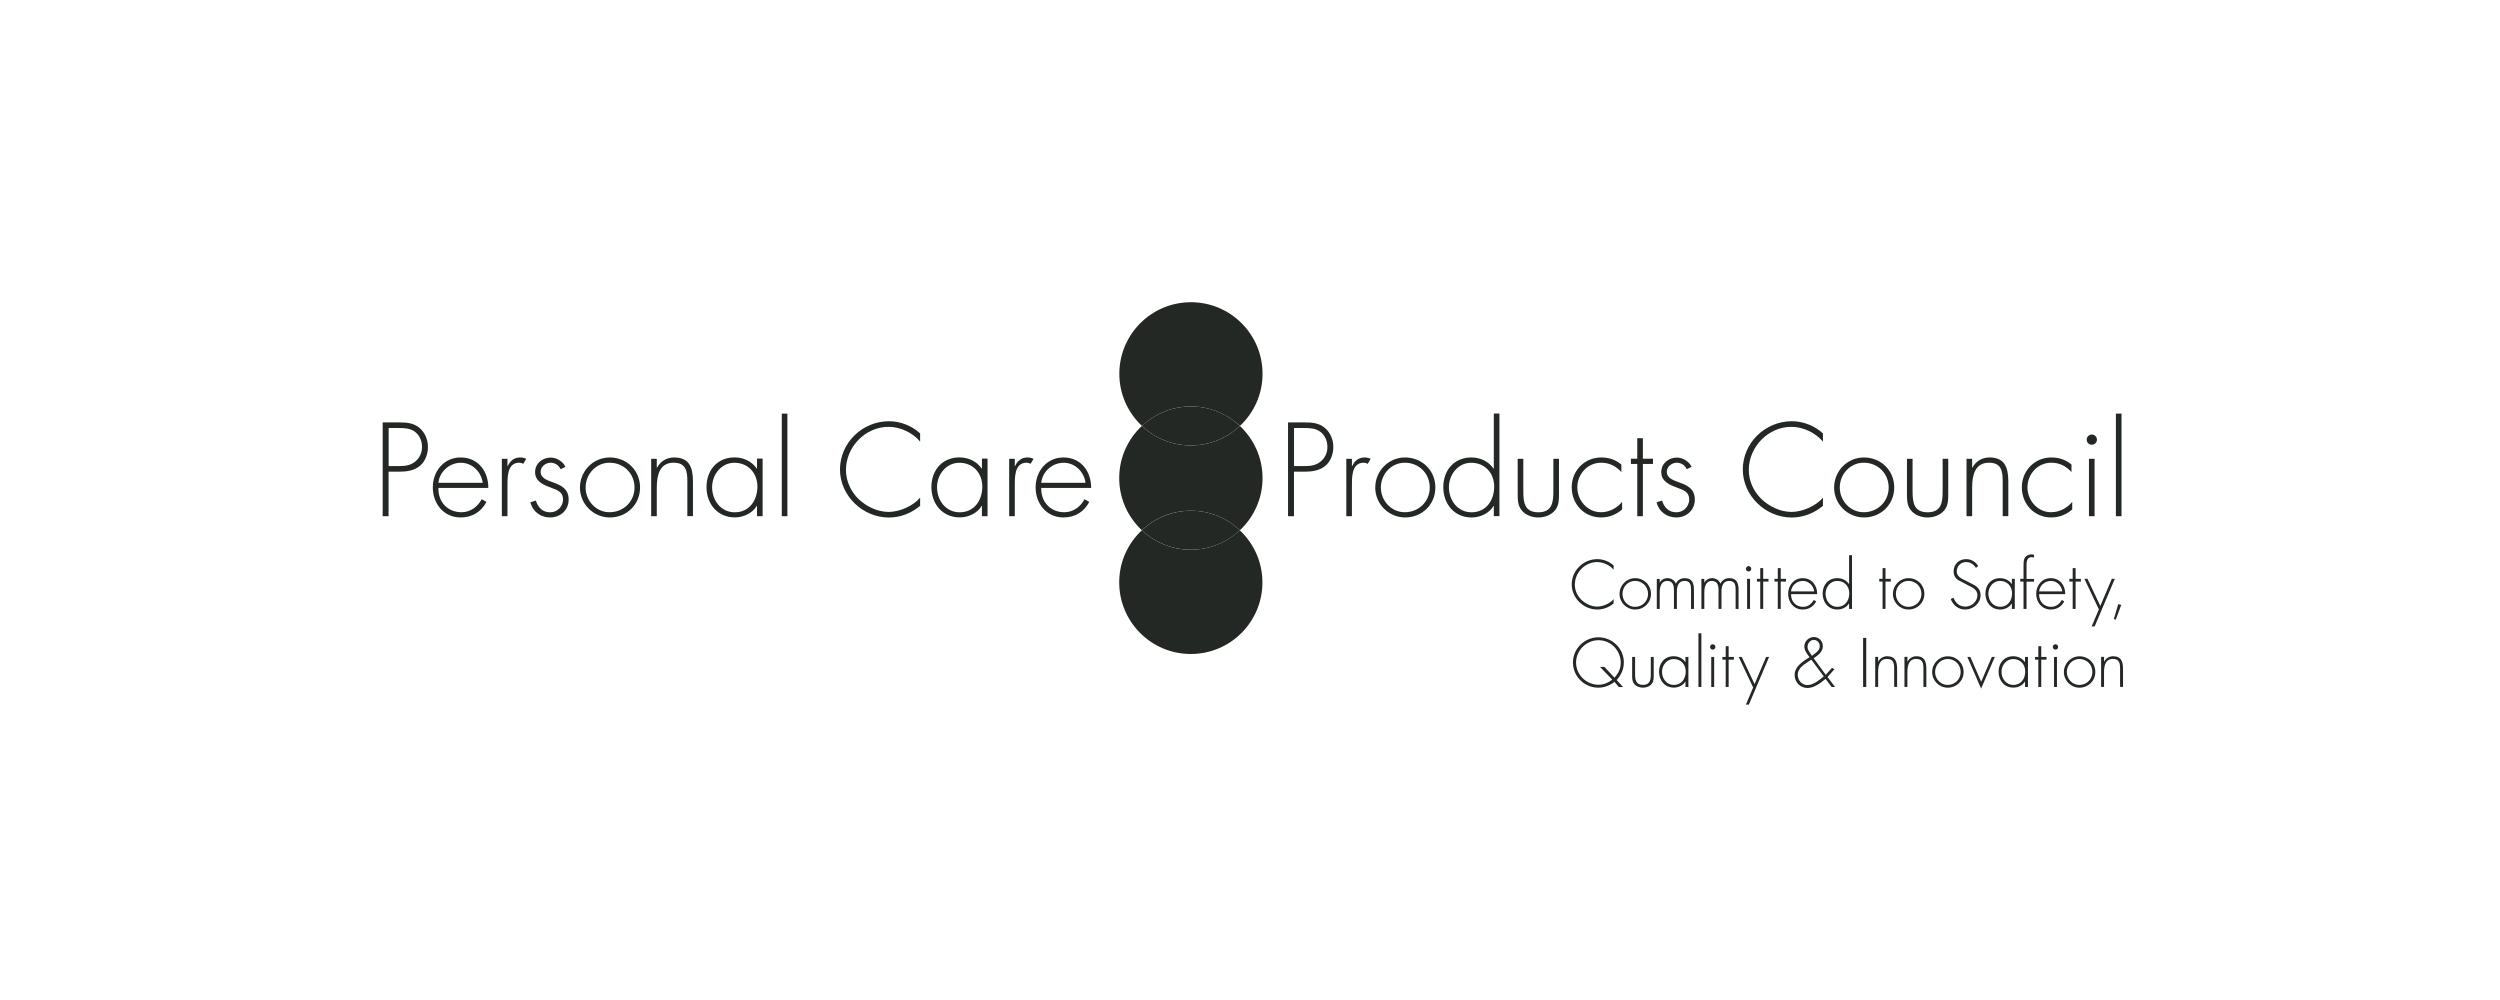 <?xml version="1.0" encoding="UTF-8"?> <svg xmlns="http://www.w3.org/2000/svg" width="180" height="72" viewBox="0 0 180 72" fill="none"><rect width="180" height="72" fill="white"></rect><path d="M27.983 37.168H27.552V30.414H28.742C29.272 30.414 29.779 30.45 30.201 30.809C30.614 31.159 30.812 31.666 30.812 32.196C30.812 32.681 30.623 33.216 30.246 33.53C29.833 33.889 29.272 33.961 28.742 33.961H27.978V37.168H27.983ZM28.764 33.557C29.204 33.557 29.595 33.503 29.945 33.189C30.242 32.919 30.385 32.569 30.385 32.178C30.385 31.756 30.215 31.339 29.873 31.087C29.532 30.827 29.101 30.818 28.692 30.818H27.983V33.557H28.764Z" fill="#242824"></path><path d="M31.566 35.133C31.539 36.18 32.267 36.88 33.223 36.88C33.87 36.88 34.386 36.494 34.683 35.942L35.024 36.139C34.647 36.858 33.987 37.257 33.169 37.257C31.944 37.257 31.162 36.265 31.162 35.088C31.162 33.934 31.957 32.937 33.169 32.937C34.422 32.937 35.168 33.939 35.159 35.133H31.566V35.133ZM34.755 34.761C34.656 33.997 34.027 33.319 33.178 33.319C32.339 33.319 31.638 33.984 31.566 34.761H34.755Z" fill="#242824"></path><path d="M36.538 33.566H36.556C36.718 33.189 37.014 32.937 37.45 32.937C37.611 32.937 37.746 32.973 37.89 33.036L37.674 33.395C37.575 33.341 37.495 33.315 37.387 33.315C36.484 33.315 36.538 34.442 36.538 35.052V37.167H36.134V33.032H36.538V33.566Z" fill="#242824"></path><path d="M40.364 33.782C40.229 33.494 39.96 33.315 39.636 33.315C39.286 33.315 38.927 33.602 38.927 33.961C38.927 34.954 40.943 34.473 40.943 35.969C40.943 36.727 40.351 37.257 39.61 37.257C38.918 37.257 38.357 36.835 38.186 36.166L38.581 36.04C38.734 36.534 39.066 36.885 39.61 36.885C40.13 36.885 40.539 36.471 40.539 35.955C40.539 35.443 40.144 35.282 39.735 35.138C39.169 34.931 38.527 34.689 38.527 33.993C38.527 33.364 39.057 32.946 39.654 32.946C40.077 32.946 40.53 33.225 40.71 33.611L40.364 33.782Z" fill="#242824"></path><path d="M46.085 35.097C46.085 36.323 45.128 37.257 43.907 37.257C42.717 37.257 41.756 36.283 41.756 35.106C41.756 33.916 42.703 32.937 43.907 32.937C45.128 32.942 46.085 33.871 46.085 35.097ZM42.164 35.106C42.164 36.045 42.91 36.88 43.885 36.88C44.895 36.88 45.685 36.108 45.685 35.106C45.685 34.087 44.904 33.315 43.885 33.315C42.897 33.319 42.164 34.15 42.164 35.106Z" fill="#242824"></path><path d="M47.288 33.674H47.306C47.549 33.216 47.998 32.937 48.532 32.937C49.597 32.937 49.893 33.602 49.893 34.666V37.163H49.489V34.666C49.489 33.921 49.399 33.315 48.496 33.315C47.459 33.315 47.288 34.28 47.288 35.124V37.167H46.884V33.032H47.288V33.674V33.674Z" fill="#242824"></path><path d="M54.909 37.168H54.505V36.422H54.487C54.182 36.952 53.522 37.253 52.911 37.253C51.658 37.253 50.868 36.279 50.868 35.066C50.868 33.858 51.645 32.933 52.893 32.933C53.531 32.933 54.137 33.22 54.487 33.737H54.505V33.018H54.909V37.168ZM51.272 35.075C51.272 36.023 51.901 36.885 52.902 36.885C53.957 36.885 54.532 36.023 54.532 35.03C54.532 34.074 53.877 33.319 52.875 33.319C51.928 33.319 51.272 34.177 51.272 35.075Z" fill="#242824"></path><path d="M56.692 37.167H56.288V29.78H56.692V37.167Z" fill="#242824"></path><path d="M66.249 31.797C65.728 31.159 64.816 30.732 63.981 30.732C62.297 30.732 60.909 32.183 60.909 33.84C60.909 34.626 61.25 35.371 61.812 35.928C62.378 36.467 63.181 36.858 63.981 36.858C64.762 36.858 65.746 36.435 66.249 35.829V36.422C65.611 36.952 64.834 37.262 63.999 37.262C62.117 37.262 60.478 35.695 60.478 33.804C60.478 31.886 62.09 30.328 64.008 30.328C64.821 30.328 65.647 30.651 66.249 31.204V31.797V31.797Z" fill="#242824"></path><path d="M71.103 37.168H70.699V36.422H70.681C70.376 36.952 69.716 37.253 69.105 37.253C67.852 37.253 67.061 36.279 67.061 35.066C67.061 33.858 67.838 32.933 69.087 32.933C69.725 32.933 70.331 33.22 70.681 33.737H70.699V33.018H71.103V37.168ZM67.466 35.075C67.466 36.023 68.094 36.885 69.096 36.885C70.151 36.885 70.726 36.023 70.726 35.03C70.726 34.074 70.07 33.319 69.069 33.319C68.121 33.319 67.466 34.177 67.466 35.075Z" fill="#242824"></path><path d="M73.065 33.566H73.083C73.245 33.189 73.541 32.937 73.977 32.937C74.139 32.937 74.273 32.973 74.417 33.036L74.201 33.395C74.103 33.341 74.022 33.315 73.914 33.315C73.011 33.315 73.065 34.442 73.065 35.052V37.167H72.661V33.032H73.065V33.566V33.566Z" fill="#242824"></path><path d="M74.97 35.133C74.943 36.18 75.67 36.88 76.627 36.88C77.273 36.88 77.79 36.494 78.086 35.942L78.427 36.139C78.05 36.858 77.39 37.257 76.573 37.257C75.347 37.257 74.565 36.265 74.565 35.088C74.565 33.934 75.36 32.937 76.573 32.937C77.826 32.937 78.571 33.939 78.562 35.133H74.97V35.133ZM78.158 34.761C78.059 33.997 77.43 33.319 76.582 33.319C75.742 33.319 75.041 33.984 74.97 34.761H78.158Z" fill="#242824"></path><path d="M93.17 37.168H92.739V30.414H93.929C94.459 30.414 94.967 30.45 95.389 30.809C95.802 31.159 95.999 31.666 95.999 32.196C95.999 32.681 95.811 33.216 95.434 33.53C95.021 33.889 94.459 33.961 93.929 33.961H93.166V37.168H93.17ZM93.952 33.557C94.392 33.557 94.787 33.503 95.133 33.189C95.429 32.919 95.573 32.569 95.573 32.178C95.573 31.756 95.402 31.339 95.061 31.087C94.72 30.827 94.293 30.818 93.88 30.818H93.17V33.557H93.952Z" fill="#242824"></path><path d="M97.338 33.566H97.356C97.517 33.189 97.814 32.937 98.249 32.937C98.411 32.937 98.546 32.973 98.689 33.036L98.474 33.395C98.375 33.341 98.294 33.315 98.186 33.315C97.284 33.315 97.338 34.442 97.338 35.052V37.167H96.934V33.032H97.338V33.566V33.566Z" fill="#242824"></path><path d="M103.347 35.097C103.347 36.323 102.39 37.257 101.169 37.257C99.979 37.257 99.018 36.283 99.018 35.106C99.018 33.916 99.965 32.937 101.169 32.937C102.386 32.942 103.347 33.871 103.347 35.097ZM99.422 35.106C99.422 36.045 100.167 36.88 101.142 36.88C102.152 36.88 102.942 36.108 102.942 35.106C102.942 34.087 102.166 33.315 101.142 33.315C100.158 33.319 99.422 34.15 99.422 35.106Z" fill="#242824"></path><path d="M107.554 36.427H107.537C107.231 36.957 106.571 37.258 105.96 37.258C104.707 37.258 103.917 36.283 103.917 35.071C103.917 33.862 104.694 32.937 105.942 32.937C106.58 32.937 107.186 33.225 107.537 33.741H107.554V29.776H107.959V37.163H107.554V36.427ZM107.581 35.03C107.581 34.074 106.926 33.319 105.924 33.319C104.977 33.319 104.321 34.177 104.321 35.075C104.321 36.023 104.95 36.885 105.951 36.885C107.011 36.88 107.581 36.023 107.581 35.03Z" fill="#242824"></path><path d="M112.247 33.032V35.511C112.247 35.933 112.256 36.35 111.996 36.701C111.708 37.078 111.223 37.258 110.761 37.258C110.294 37.258 109.809 37.078 109.526 36.701C109.265 36.35 109.274 35.933 109.274 35.511V33.032H109.679V35.371C109.679 36.171 109.768 36.885 110.761 36.885C111.753 36.885 111.843 36.166 111.843 35.371V33.032H112.247Z" fill="#242824"></path><path d="M116.738 33.988C116.343 33.557 115.871 33.315 115.278 33.315C114.304 33.315 113.567 34.145 113.567 35.088C113.567 36.027 114.295 36.88 115.269 36.88C115.858 36.88 116.414 36.593 116.792 36.135V36.682C116.369 37.051 115.844 37.257 115.287 37.257C114.061 37.257 113.163 36.301 113.163 35.088C113.163 33.889 114.079 32.937 115.296 32.937C115.835 32.937 116.325 33.099 116.738 33.449V33.988V33.988Z" fill="#242824"></path><path d="M118.287 37.168H117.883V33.404H117.425V33.027H117.883V31.55H118.287V33.027H119.015V33.404H118.287V37.168Z" fill="#242824"></path><path d="M121.449 33.782C121.314 33.494 121.044 33.315 120.721 33.315C120.371 33.315 120.011 33.602 120.011 33.961C120.011 34.954 122.028 34.473 122.028 35.969C122.028 36.727 121.435 37.257 120.694 37.257C120.003 37.257 119.441 36.835 119.271 36.166L119.666 36.04C119.818 36.534 120.151 36.885 120.694 36.885C121.215 36.885 121.624 36.471 121.624 35.955C121.624 35.443 121.228 35.282 120.82 35.138C120.254 34.931 119.612 34.689 119.612 33.993C119.612 33.364 120.142 32.946 120.739 32.946C121.161 32.946 121.619 33.225 121.794 33.611L121.449 33.782Z" fill="#242824"></path><path d="M131.248 31.797C130.727 31.159 129.815 30.732 128.984 30.732C127.3 30.732 125.913 32.183 125.913 33.84C125.913 34.626 126.254 35.371 126.82 35.928C127.386 36.467 128.189 36.858 128.989 36.858C129.766 36.858 130.754 36.435 131.252 35.829V36.422C130.614 36.952 129.837 37.262 129.002 37.262C127.121 37.262 125.481 35.695 125.481 33.804C125.481 31.886 127.094 30.328 129.011 30.328C129.828 30.328 130.65 30.651 131.252 31.204V31.797H131.248Z" fill="#242824"></path><path d="M136.385 35.097C136.385 36.323 135.428 37.257 134.207 37.257C133.017 37.257 132.056 36.283 132.056 35.106C132.056 33.916 133.003 32.937 134.207 32.937C135.428 32.942 136.385 33.871 136.385 35.097ZM132.464 35.106C132.464 36.045 133.21 36.88 134.184 36.88C135.195 36.88 135.985 36.108 135.985 35.106C135.985 34.087 135.208 33.315 134.184 33.315C133.201 33.319 132.464 34.15 132.464 35.106Z" fill="#242824"></path><path d="M140.274 33.032V35.511C140.274 35.933 140.283 36.35 140.022 36.701C139.735 37.078 139.25 37.258 138.787 37.258C138.32 37.258 137.835 37.078 137.552 36.701C137.292 36.35 137.301 35.933 137.301 35.511V33.032H137.705V35.371C137.705 36.171 137.795 36.885 138.787 36.885C139.78 36.885 139.87 36.166 139.87 35.371V33.032H140.274Z" fill="#242824"></path><path d="M141.994 33.674H142.012C142.254 33.216 142.704 32.937 143.238 32.937C144.302 32.937 144.599 33.602 144.599 34.666V37.163H144.194V34.666C144.194 33.921 144.105 33.315 143.202 33.315C142.165 33.315 141.994 34.28 141.994 35.124V37.167H141.59V33.032H141.994V33.674V33.674Z" fill="#242824"></path><path d="M149.147 33.988C148.752 33.557 148.281 33.315 147.688 33.315C146.713 33.315 145.977 34.145 145.977 35.088C145.977 36.027 146.704 36.88 147.679 36.88C148.267 36.88 148.824 36.593 149.201 36.135V36.682C148.779 37.051 148.254 37.257 147.697 37.257C146.471 37.257 145.573 36.301 145.573 35.088C145.573 33.889 146.489 32.937 147.706 32.937C148.245 32.937 148.734 33.099 149.147 33.449V33.988V33.988Z" fill="#242824"></path><path d="M150.98 31.653C150.98 31.86 150.818 32.021 150.611 32.021C150.405 32.021 150.243 31.86 150.243 31.653C150.243 31.455 150.405 31.285 150.611 31.285C150.818 31.285 150.98 31.455 150.98 31.653ZM150.809 37.167H150.405V33.032H150.809V37.167Z" fill="#242824"></path><path d="M152.749 37.167H152.345V29.78H152.749V37.167Z" fill="#242824"></path><path d="M116.181 41.025C115.911 40.693 115.431 40.468 114.995 40.468C114.115 40.468 113.388 41.227 113.388 42.094C113.388 42.507 113.567 42.898 113.859 43.185C114.156 43.468 114.578 43.675 114.995 43.675C115.404 43.675 115.92 43.455 116.181 43.136V43.446C115.849 43.724 115.44 43.886 115.004 43.886C114.021 43.886 113.163 43.064 113.163 42.076C113.163 41.075 114.007 40.257 115.009 40.257C115.435 40.257 115.867 40.428 116.181 40.715V41.025Z" fill="#242824"></path><path d="M118.871 42.754C118.871 43.396 118.368 43.886 117.73 43.886C117.106 43.886 116.607 43.374 116.607 42.763C116.607 42.139 117.106 41.627 117.73 41.627C118.368 41.627 118.871 42.116 118.871 42.754ZM116.818 42.763C116.818 43.257 117.209 43.693 117.717 43.693C118.247 43.693 118.66 43.288 118.66 42.763C118.66 42.229 118.251 41.825 117.717 41.825C117.2 41.825 116.818 42.26 116.818 42.763Z" fill="#242824"></path><path d="M119.5 41.946H119.509C119.607 41.744 119.823 41.627 120.052 41.627C120.33 41.627 120.55 41.766 120.663 42.022C120.779 41.766 121.018 41.627 121.296 41.627C121.853 41.627 121.965 42.004 121.965 42.48V43.841H121.754V42.453C121.754 42.121 121.7 41.825 121.291 41.825C120.842 41.825 120.735 42.22 120.735 42.593V43.841H120.524V42.507C120.524 42.17 120.461 41.829 120.039 41.829C119.585 41.829 119.5 42.301 119.5 42.655V43.845H119.289V41.681H119.5V41.946Z" fill="#242824"></path><path d="M122.711 41.946H122.72C122.818 41.744 123.034 41.627 123.263 41.627C123.541 41.627 123.761 41.766 123.874 42.022C123.99 41.766 124.228 41.627 124.507 41.627C125.064 41.627 125.176 42.004 125.176 42.48V43.841H124.965V42.453C124.965 42.121 124.911 41.825 124.502 41.825C124.053 41.825 123.946 42.22 123.946 42.593V43.841H123.734V42.507C123.734 42.17 123.672 41.829 123.249 41.829C122.796 41.829 122.711 42.301 122.711 42.655V43.845H122.5V41.681H122.711V41.946Z" fill="#242824"></path><path d="M126.092 40.953C126.092 41.061 126.006 41.147 125.899 41.147C125.791 41.147 125.706 41.061 125.706 40.953C125.706 40.85 125.791 40.76 125.899 40.76C126.006 40.76 126.092 40.85 126.092 40.953ZM126.002 43.841H125.791V41.676H126.002V43.841Z" fill="#242824"></path><path d="M126.95 43.841H126.738V41.874H126.5V41.676H126.738V40.904H126.95V41.676H127.331V41.874H126.95V43.841Z" fill="#242824"></path><path d="M128.212 43.841H128.001V41.874H127.763V41.676H128.001V40.904H128.212V41.676H128.593V41.874H128.212V43.841Z" fill="#242824"></path><path d="M128.957 42.777C128.944 43.325 129.321 43.693 129.824 43.693C130.161 43.693 130.435 43.491 130.587 43.199L130.767 43.302C130.569 43.675 130.224 43.886 129.797 43.886C129.155 43.886 128.746 43.365 128.746 42.75C128.746 42.143 129.164 41.627 129.797 41.627C130.453 41.627 130.843 42.152 130.839 42.777H128.957ZM130.623 42.579C130.569 42.179 130.242 41.825 129.797 41.825C129.357 41.825 128.989 42.17 128.953 42.579H130.623Z" fill="#242824"></path><path d="M133.134 43.45H133.125C132.963 43.729 132.617 43.886 132.298 43.886C131.643 43.886 131.229 43.374 131.229 42.741C131.229 42.108 131.638 41.627 132.289 41.627C132.622 41.627 132.94 41.775 133.125 42.049H133.134V39.974H133.345V43.841H133.134V43.45V43.45ZM133.147 42.718C133.147 42.215 132.806 41.825 132.28 41.825C131.782 41.825 131.441 42.274 131.441 42.745C131.441 43.244 131.768 43.693 132.294 43.693C132.846 43.688 133.147 43.239 133.147 42.718Z" fill="#242824"></path><path d="M135.756 43.841H135.545V41.874H135.307V41.676H135.545V40.904H135.756V41.676H136.138V41.874H135.756V43.841Z" fill="#242824"></path><path d="M138.554 42.754C138.554 43.396 138.051 43.886 137.413 43.886C136.789 43.886 136.291 43.374 136.291 42.763C136.291 42.139 136.789 41.627 137.413 41.627C138.051 41.627 138.554 42.116 138.554 42.754ZM136.502 42.763C136.502 43.257 136.892 43.693 137.4 43.693C137.93 43.693 138.343 43.288 138.343 42.763C138.343 42.229 137.934 41.825 137.4 41.825C136.883 41.825 136.502 42.26 136.502 42.763Z" fill="#242824"></path><path d="M142.267 40.886C142.106 40.635 141.881 40.468 141.549 40.468C141.172 40.468 140.884 40.774 140.884 41.142C140.884 41.51 141.235 41.667 141.522 41.802L142.196 42.152C142.46 42.323 142.6 42.539 142.6 42.858C142.6 43.441 142.065 43.886 141.495 43.886C141.001 43.886 140.619 43.581 140.453 43.127L140.651 43.037C140.799 43.414 141.077 43.675 141.504 43.675C141.967 43.675 142.375 43.311 142.375 42.84C142.375 42.44 141.967 42.274 141.661 42.121L141.023 41.784C140.79 41.641 140.66 41.434 140.66 41.151C140.66 40.626 141.037 40.257 141.562 40.257C141.917 40.257 142.254 40.45 142.425 40.756L142.267 40.886Z" fill="#242824"></path><path d="M145.065 43.841H144.854V43.45H144.845C144.684 43.729 144.338 43.886 144.019 43.886C143.363 43.886 142.95 43.374 142.95 42.741C142.95 42.108 143.359 41.627 144.01 41.627C144.342 41.627 144.661 41.775 144.845 42.049H144.854V41.676H145.065V43.841V43.841ZM143.161 42.741C143.161 43.239 143.489 43.688 144.014 43.688C144.567 43.688 144.868 43.239 144.868 42.718C144.868 42.215 144.526 41.825 144.001 41.825C143.503 41.825 143.161 42.274 143.161 42.741Z" fill="#242824"></path><path d="M145.905 43.841H145.694V41.874H145.456V41.676H145.694V40.706C145.694 40.549 145.699 40.316 145.779 40.176C145.878 40.001 146.067 39.916 146.264 39.916C146.332 39.916 146.39 39.925 146.453 39.947V40.141C146.395 40.132 146.341 40.114 146.278 40.114C145.914 40.114 145.91 40.477 145.91 40.751V41.681H146.453V41.879H145.91V43.841H145.905Z" fill="#242824"></path><path d="M146.817 42.777C146.803 43.325 147.18 43.693 147.683 43.693C148.02 43.693 148.294 43.491 148.447 43.199L148.626 43.302C148.429 43.675 148.083 43.886 147.656 43.886C147.014 43.886 146.605 43.365 146.605 42.75C146.605 42.143 147.023 41.627 147.656 41.627C148.312 41.627 148.703 42.152 148.698 42.777H146.817ZM148.487 42.579C148.433 42.179 148.105 41.825 147.661 41.825C147.221 41.825 146.852 42.17 146.817 42.579H148.487Z" fill="#242824"></path><path d="M149.444 43.841H149.233V41.874H148.995V41.676H149.233V40.904H149.444V41.676H149.825V41.874H149.444V43.841Z" fill="#242824"></path><path d="M150.077 41.672H150.297L151.222 43.63L152.053 41.672H152.269L150.814 45.103H150.598L151.119 43.877L150.077 41.672Z" fill="#242824"></path><path d="M152.727 43.558L152.336 44.618L152.197 44.568L152.516 43.495L152.727 43.558Z" fill="#242824"></path><path d="M116.244 49.091C115.925 49.351 115.498 49.513 115.085 49.513C114.079 49.513 113.253 48.709 113.253 47.699C113.253 46.697 114.088 45.884 115.09 45.884C116.078 45.884 116.917 46.697 116.917 47.685C116.917 48.184 116.729 48.588 116.401 48.965L116.863 49.468H116.558L116.244 49.091ZM116.239 48.794C116.522 48.489 116.693 48.148 116.693 47.725C116.693 46.841 115.997 46.095 115.09 46.095C114.214 46.095 113.477 46.827 113.477 47.699C113.477 48.583 114.209 49.302 115.099 49.302C115.453 49.302 115.808 49.154 116.082 48.934L115.202 48.017H115.521L116.239 48.794Z" fill="#242824"></path><path d="M119.068 47.299V48.597C119.068 48.817 119.073 49.037 118.938 49.221C118.79 49.419 118.534 49.513 118.292 49.513C118.049 49.513 117.793 49.419 117.645 49.221C117.51 49.037 117.515 48.817 117.515 48.597V47.299H117.726V48.52C117.726 48.938 117.771 49.311 118.292 49.311C118.812 49.311 118.857 48.934 118.857 48.52V47.299H119.068Z" fill="#242824"></path><path d="M121.565 49.463H121.354V49.073H121.345C121.184 49.351 120.838 49.508 120.519 49.508C119.863 49.508 119.45 48.996 119.45 48.363C119.45 47.73 119.859 47.249 120.51 47.249C120.842 47.249 121.161 47.398 121.345 47.672H121.354V47.299H121.565V49.463V49.463ZM119.666 48.368C119.666 48.866 119.994 49.315 120.519 49.315C121.071 49.315 121.372 48.866 121.372 48.345C121.372 47.842 121.031 47.452 120.506 47.452C120.007 47.452 119.666 47.901 119.666 48.368Z" fill="#242824"></path><path d="M122.499 49.464H122.288V45.597H122.499V49.464Z" fill="#242824"></path><path d="M123.51 46.58C123.51 46.688 123.424 46.773 123.317 46.773C123.209 46.773 123.124 46.688 123.124 46.58C123.124 46.477 123.209 46.387 123.317 46.387C123.424 46.387 123.51 46.477 123.51 46.58ZM123.42 49.463H123.209V47.299H123.42V49.463Z" fill="#242824"></path><path d="M124.462 49.463H124.251V47.496H124.013V47.299H124.251V46.526H124.462V47.299H124.843V47.496H124.462V49.463Z" fill="#242824"></path><path d="M125.185 47.299H125.405L126.33 49.257L127.16 47.299H127.376L125.921 50.73H125.705L126.226 49.499L125.185 47.299Z" fill="#242824"></path><path d="M131.44 48.88C131.045 49.212 130.596 49.535 130.138 49.535C129.617 49.535 129.213 49.113 129.213 48.601C129.213 47.981 129.806 47.622 130.286 47.317C130.12 47.088 129.913 46.85 129.913 46.544C129.913 46.172 130.232 45.866 130.601 45.866C130.964 45.866 131.243 46.163 131.243 46.522C131.243 46.926 130.924 47.16 130.583 47.393L131.454 48.583L131.903 48.089L132.078 48.183L131.584 48.745L132.123 49.463H131.88L131.44 48.88ZM130.192 47.645C129.855 47.86 129.437 48.134 129.437 48.579C129.437 48.978 129.725 49.324 130.138 49.324C130.551 49.324 130.982 48.974 131.31 48.7L130.416 47.496L130.192 47.645ZM130.142 46.567C130.142 46.818 130.331 47.007 130.457 47.218C130.704 47.02 131.023 46.872 131.023 46.513C131.023 46.275 130.834 46.073 130.592 46.073C130.336 46.077 130.142 46.32 130.142 46.567Z" fill="#242824"></path><path d="M134.369 49.463H134.144V45.929H134.369V49.463Z" fill="#242824"></path><path d="M135.226 47.636H135.235C135.361 47.398 135.594 47.249 135.877 47.249C136.434 47.249 136.591 47.595 136.591 48.152V49.459H136.38V48.152C136.38 47.761 136.335 47.443 135.859 47.443C135.316 47.443 135.226 47.95 135.226 48.39V49.459H135.015V47.294H135.226V47.636V47.636Z" fill="#242824"></path><path d="M137.332 47.636H137.341C137.467 47.398 137.7 47.249 137.983 47.249C138.54 47.249 138.697 47.595 138.697 48.152V49.459H138.486V48.152C138.486 47.761 138.441 47.443 137.965 47.443C137.422 47.443 137.332 47.95 137.332 48.39V49.459H137.121V47.294H137.332V47.636V47.636Z" fill="#242824"></path><path d="M141.379 48.381C141.379 49.023 140.876 49.513 140.238 49.513C139.614 49.513 139.115 49.001 139.115 48.39C139.115 47.766 139.614 47.254 140.238 47.254C140.876 47.254 141.379 47.739 141.379 48.381ZM139.326 48.386C139.326 48.88 139.717 49.315 140.224 49.315C140.754 49.315 141.168 48.911 141.168 48.386C141.168 47.851 140.759 47.447 140.224 47.447C139.713 47.452 139.326 47.887 139.326 48.386Z" fill="#242824"></path><path d="M142.645 49.086L143.413 47.299H143.628L142.64 49.58L141.648 47.299H141.863L142.645 49.086Z" fill="#242824"></path><path d="M146.013 49.463H145.802V49.073H145.793C145.631 49.351 145.286 49.508 144.967 49.508C144.311 49.508 143.898 48.996 143.898 48.363C143.898 47.73 144.307 47.249 144.958 47.249C145.29 47.249 145.609 47.398 145.793 47.672H145.802V47.299H146.013V49.463V49.463ZM144.109 48.368C144.109 48.866 144.437 49.315 144.962 49.315C145.515 49.315 145.816 48.866 145.816 48.345C145.816 47.842 145.474 47.452 144.949 47.452C144.45 47.452 144.109 47.901 144.109 48.368Z" fill="#242824"></path><path d="M146.97 49.463H146.759V47.496H146.521V47.299H146.759V46.526H146.97V47.299H147.351V47.496H146.97V49.463Z" fill="#242824"></path><path d="M148.187 46.58C148.187 46.688 148.101 46.773 147.993 46.773C147.886 46.773 147.8 46.688 147.8 46.58C147.8 46.477 147.886 46.387 147.993 46.387C148.101 46.387 148.187 46.477 148.187 46.58ZM148.101 49.463H147.89V47.299H148.101V49.463Z" fill="#242824"></path><path d="M150.863 48.381C150.863 49.023 150.36 49.513 149.722 49.513C149.098 49.513 148.6 49.001 148.6 48.39C148.6 47.766 149.098 47.254 149.722 47.254C150.364 47.254 150.863 47.739 150.863 48.381ZM148.811 48.386C148.811 48.88 149.201 49.315 149.709 49.315C150.239 49.315 150.652 48.911 150.652 48.386C150.652 47.851 150.243 47.447 149.709 47.447C149.197 47.452 148.811 47.887 148.811 48.386Z" fill="#242824"></path><path d="M151.491 47.636H151.5C151.626 47.398 151.86 47.249 152.143 47.249C152.699 47.249 152.857 47.595 152.857 48.152V49.459H152.645V48.152C152.645 47.761 152.601 47.443 152.125 47.443C151.581 47.443 151.491 47.95 151.491 48.39V49.459H151.28V47.294H151.491V47.636V47.636Z" fill="#242824"></path><path d="M82.213 38.178C81.212 39.117 80.583 40.45 80.583 41.932C80.583 44.779 82.891 47.088 85.738 47.088C88.585 47.088 90.894 44.779 90.894 41.932C90.894 40.45 90.265 39.121 89.264 38.178C88.343 39.045 87.104 39.579 85.734 39.579C84.378 39.584 83.138 39.045 82.213 38.178Z" fill="#242824"></path><path d="M89.273 30.669C90.274 29.731 90.903 28.397 90.903 26.915C90.903 24.068 88.595 21.76 85.748 21.76C82.9 21.76 80.592 24.068 80.592 26.915C80.592 28.397 81.221 29.726 82.222 30.669C83.143 29.803 84.382 29.264 85.752 29.264C87.113 29.268 88.352 29.803 89.273 30.669Z" fill="#242824"></path><path d="M90.903 34.424C90.903 32.942 90.274 31.613 89.273 30.669C88.352 31.536 87.112 32.071 85.743 32.071C84.378 32.071 83.138 31.536 82.213 30.669C81.212 31.608 80.583 32.942 80.583 34.424C80.583 35.906 81.212 37.235 82.213 38.178C83.134 37.311 84.373 36.772 85.743 36.772C87.108 36.772 88.347 37.307 89.273 38.178C90.274 37.239 90.903 35.906 90.903 34.424Z" fill="#242824"></path><path d="M82.213 30.669C83.134 31.536 84.373 32.071 85.743 32.071C87.108 32.071 88.348 31.536 89.273 30.669C88.352 29.803 87.113 29.264 85.743 29.264C84.378 29.268 83.138 29.803 82.213 30.669Z" fill="#242824"></path><path d="M82.213 38.178C83.134 39.044 84.373 39.579 85.743 39.579C87.108 39.579 88.348 39.044 89.273 38.178C88.352 37.311 87.113 36.772 85.743 36.772C84.378 36.777 83.138 37.311 82.213 38.178Z" fill="#242824"></path></svg> 